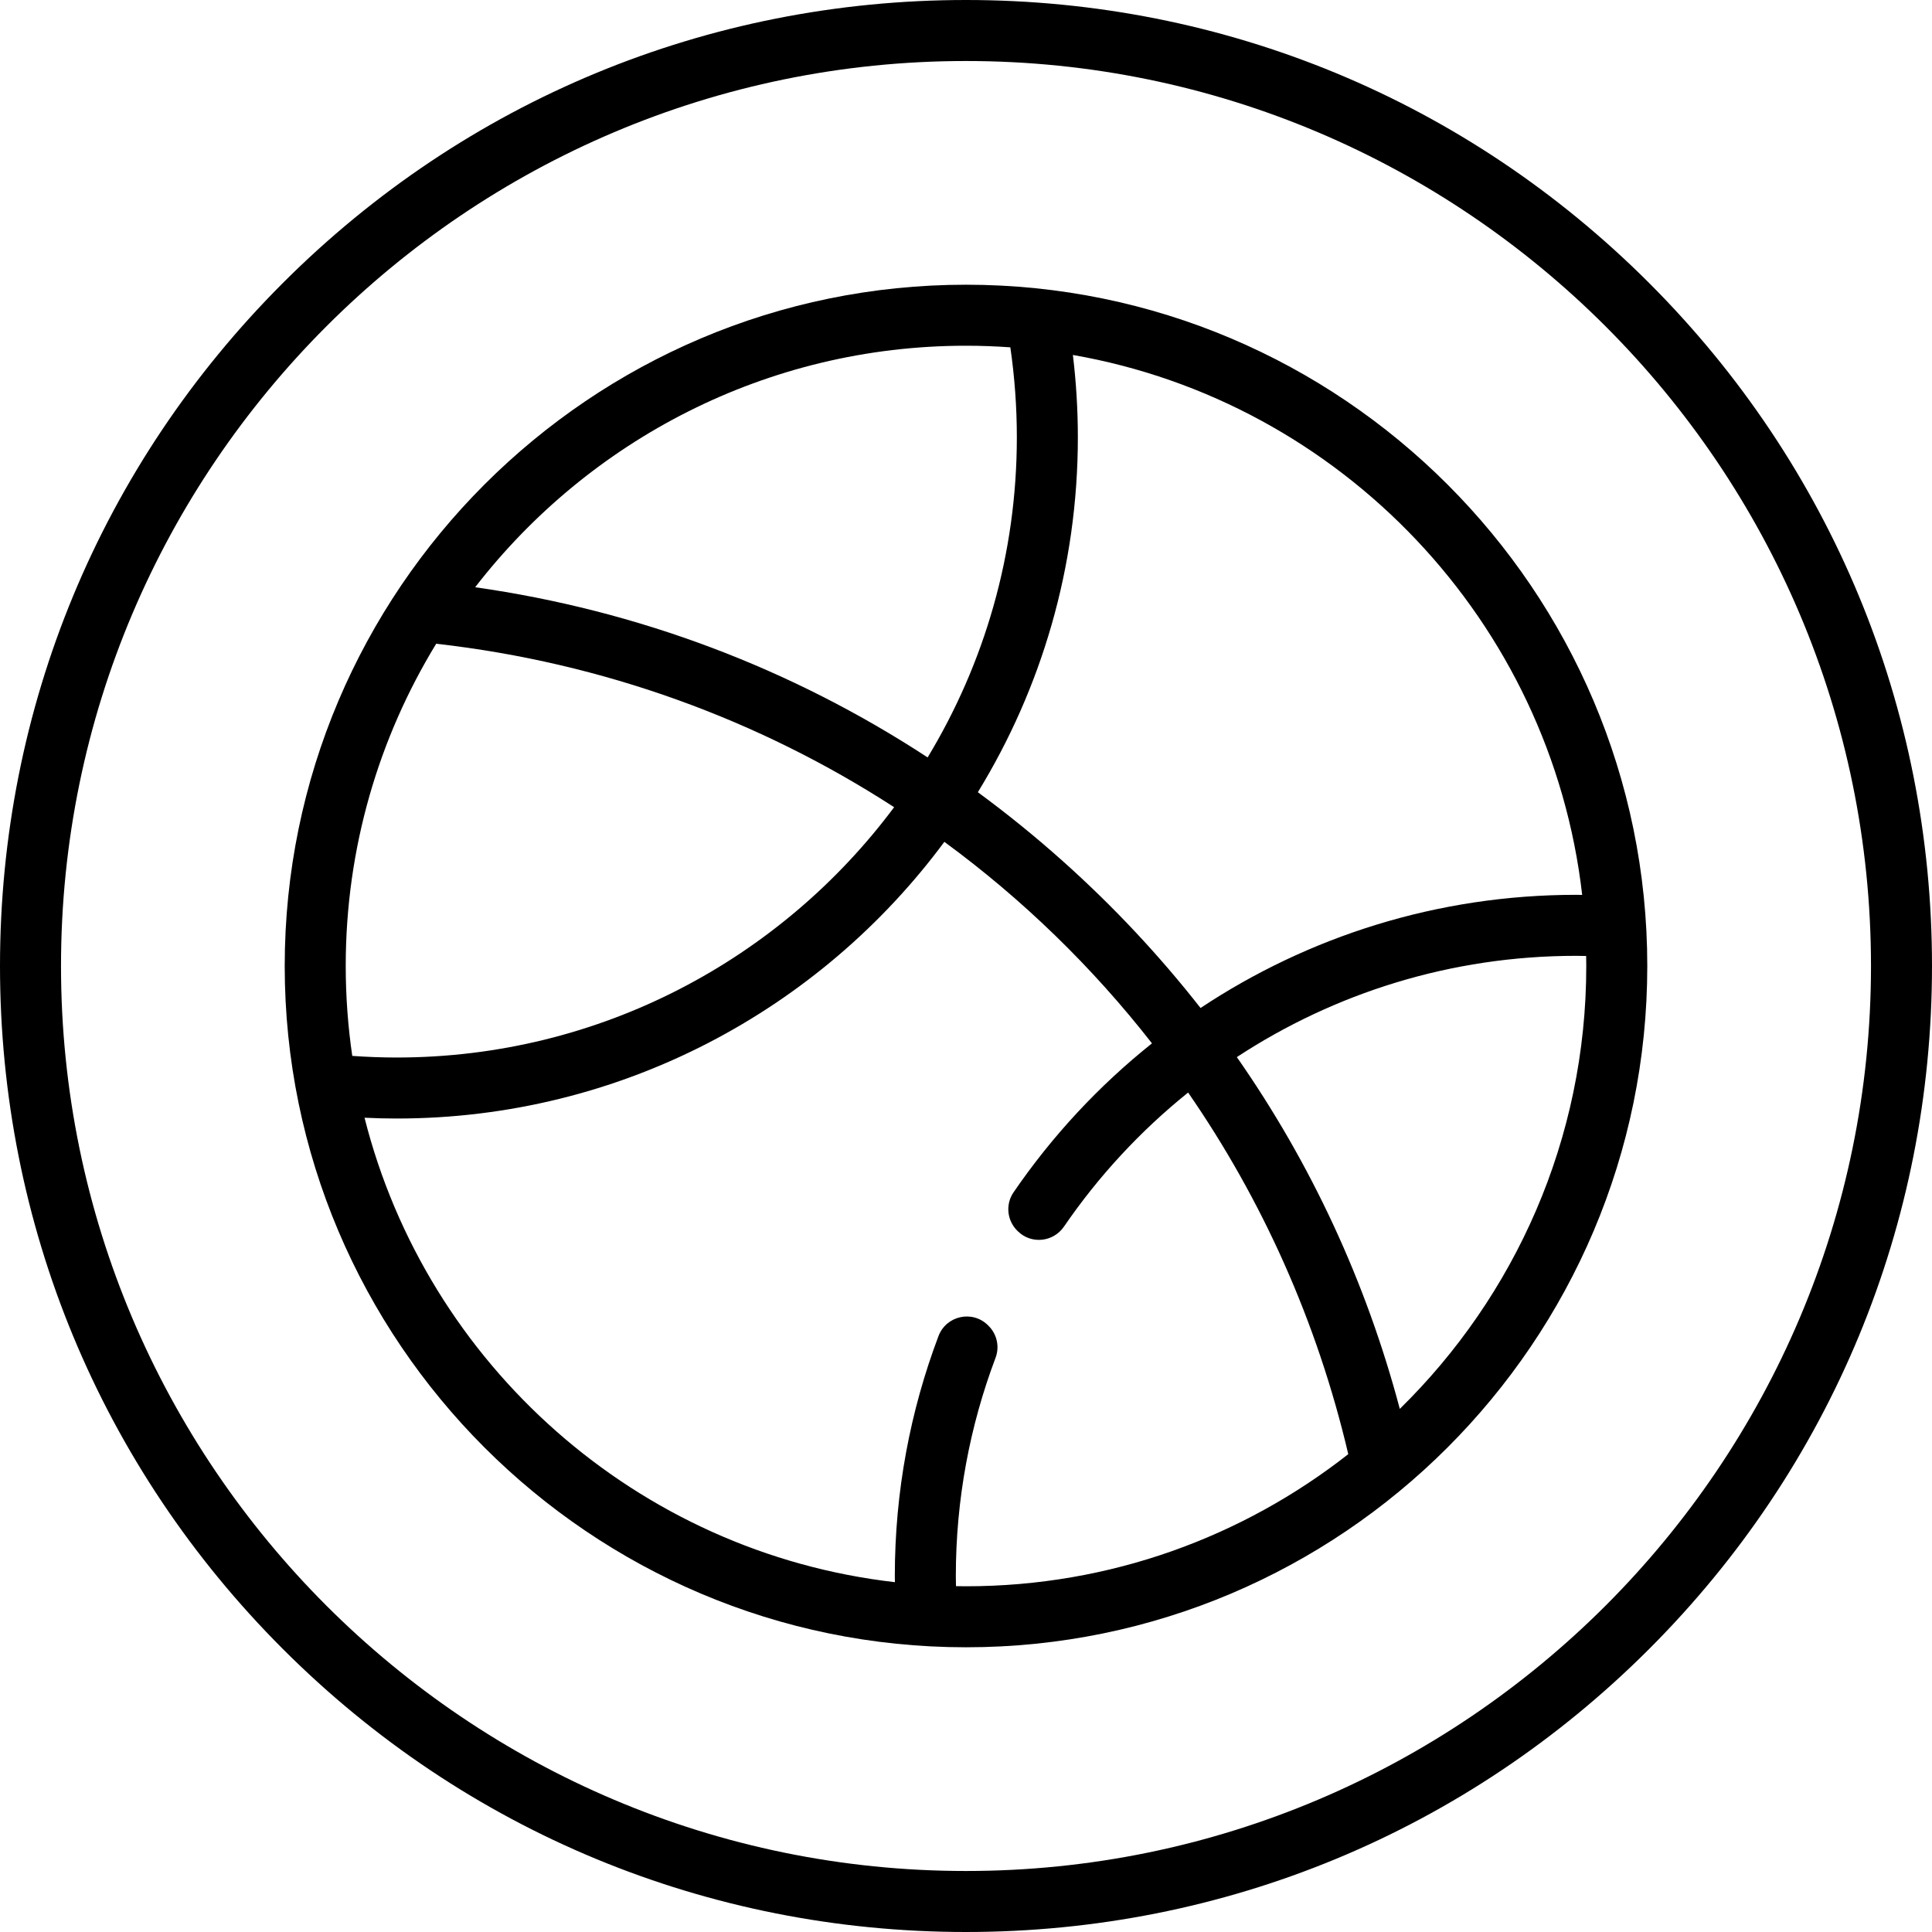 <?xml version="1.0" encoding="iso-8859-1"?>
<!-- Uploaded to: SVG Repo, www.svgrepo.com, Generator: SVG Repo Mixer Tools -->
<svg fill="#000000" height="800px" width="800px" version="1.1" id="Layer_1" xmlns="http://www.w3.org/2000/svg" xmlns:xlink="http://www.w3.org/1999/xlink" 
	 viewBox="0 0 512 512" xml:space="preserve">
<g>
	<g>
		<path d="M437.019,74.981C388.667,26.628,324.379,0,256,0S123.333,26.628,74.981,74.981C26.628,123.333,0,187.621,0,256
			s26.628,132.667,74.981,181.019C123.333,485.372,187.621,512,256,512s132.667-26.628,181.019-74.981S512,324.379,512,256
			S485.372,123.333,437.019,74.981z M256,495.832C123.756,495.832,16.168,388.244,16.168,256S123.756,16.168,256,16.168
			S495.832,123.756,495.832,256S388.244,495.832,256,495.832z"/>
	</g>
</g>
<g>
	<g>
		<path d="M256,75.453c-99.554,0-180.547,80.993-180.547,180.547S156.446,436.547,256,436.547S436.547,355.554,436.547,256
			S355.554,75.453,256,75.453z M419.294,237.162c-0.536-0.004-1.075-0.025-1.609-0.025c-36.757,0-70.978,11.052-99.533,29.991
			c-10.875-13.89-23.053-26.9-36.462-38.888c-7.266-6.496-14.792-12.594-22.551-18.294c16.804-27.413,26.503-59.63,26.503-94.072
			c0-7.29-0.447-14.585-1.316-21.803C355.441,106.476,410.992,164.738,419.294,237.162z M256,91.621
			c3.951,0,7.868,0.149,11.749,0.425c1.139,7.858,1.725,15.846,1.725,23.828c0,31.024-8.643,60.066-23.641,84.851
			c-36.14-23.641-76.797-38.977-119.91-45.101C156.012,116.721,203.127,91.621,256,91.621z M91.621,256
			c0-31.255,8.771-60.498,23.977-85.404c44.392,5.022,85.668,20.198,121.357,43.32c-29.992,40.234-77.934,66.337-131.86,66.337
			c-3.911,0-7.837-0.153-11.741-0.427C92.219,272.044,91.621,264.091,91.621,256z M256,420.379c-0.887,0-1.771-0.019-2.655-0.033
			c-0.014-0.888-0.04-1.777-0.04-2.661c0-20.349,3.728-39.839,10.521-57.839c1.107-2.932,0.399-6.236-1.817-8.452
			c-0.057-0.057-0.114-0.114-0.171-0.171c-4.112-4.112-11.076-2.579-13.131,2.861c-7.476,19.79-11.57,41.225-11.57,63.601
			c0,0.535,0.019,1.073,0.024,1.608c-68.336-7.833-124.065-57.732-140.556-123.083c2.831,0.133,5.665,0.211,8.491,0.211
			c59.436,0,112.25-28.875,145.169-73.326c20.677,15.165,39.198,33.128,55.021,53.405c-14.105,11.253-26.488,24.575-36.697,39.497
			c-2.16,3.157-1.733,7.417,0.972,10.121c0.045,0.045,0.091,0.091,0.136,0.136c3.555,3.555,9.432,2.949,12.273-1.199
			c9.172-13.394,20.27-25.369,32.896-35.52c19.612,28.378,34.195,60.705,42.44,95.832C329.367,407.291,294.183,420.379,256,420.379z
			 M370.961,373.369c-8.912-33.615-23.499-65.029-43.185-93.226c25.854-16.957,56.747-26.837,89.908-26.837
			c0.884,0,1.773,0.027,2.661,0.041c0.014,0.884,0.033,1.767,0.033,2.654C420.379,301.93,401.436,343.513,370.961,373.369z"/>
	</g>
</g>
</svg>